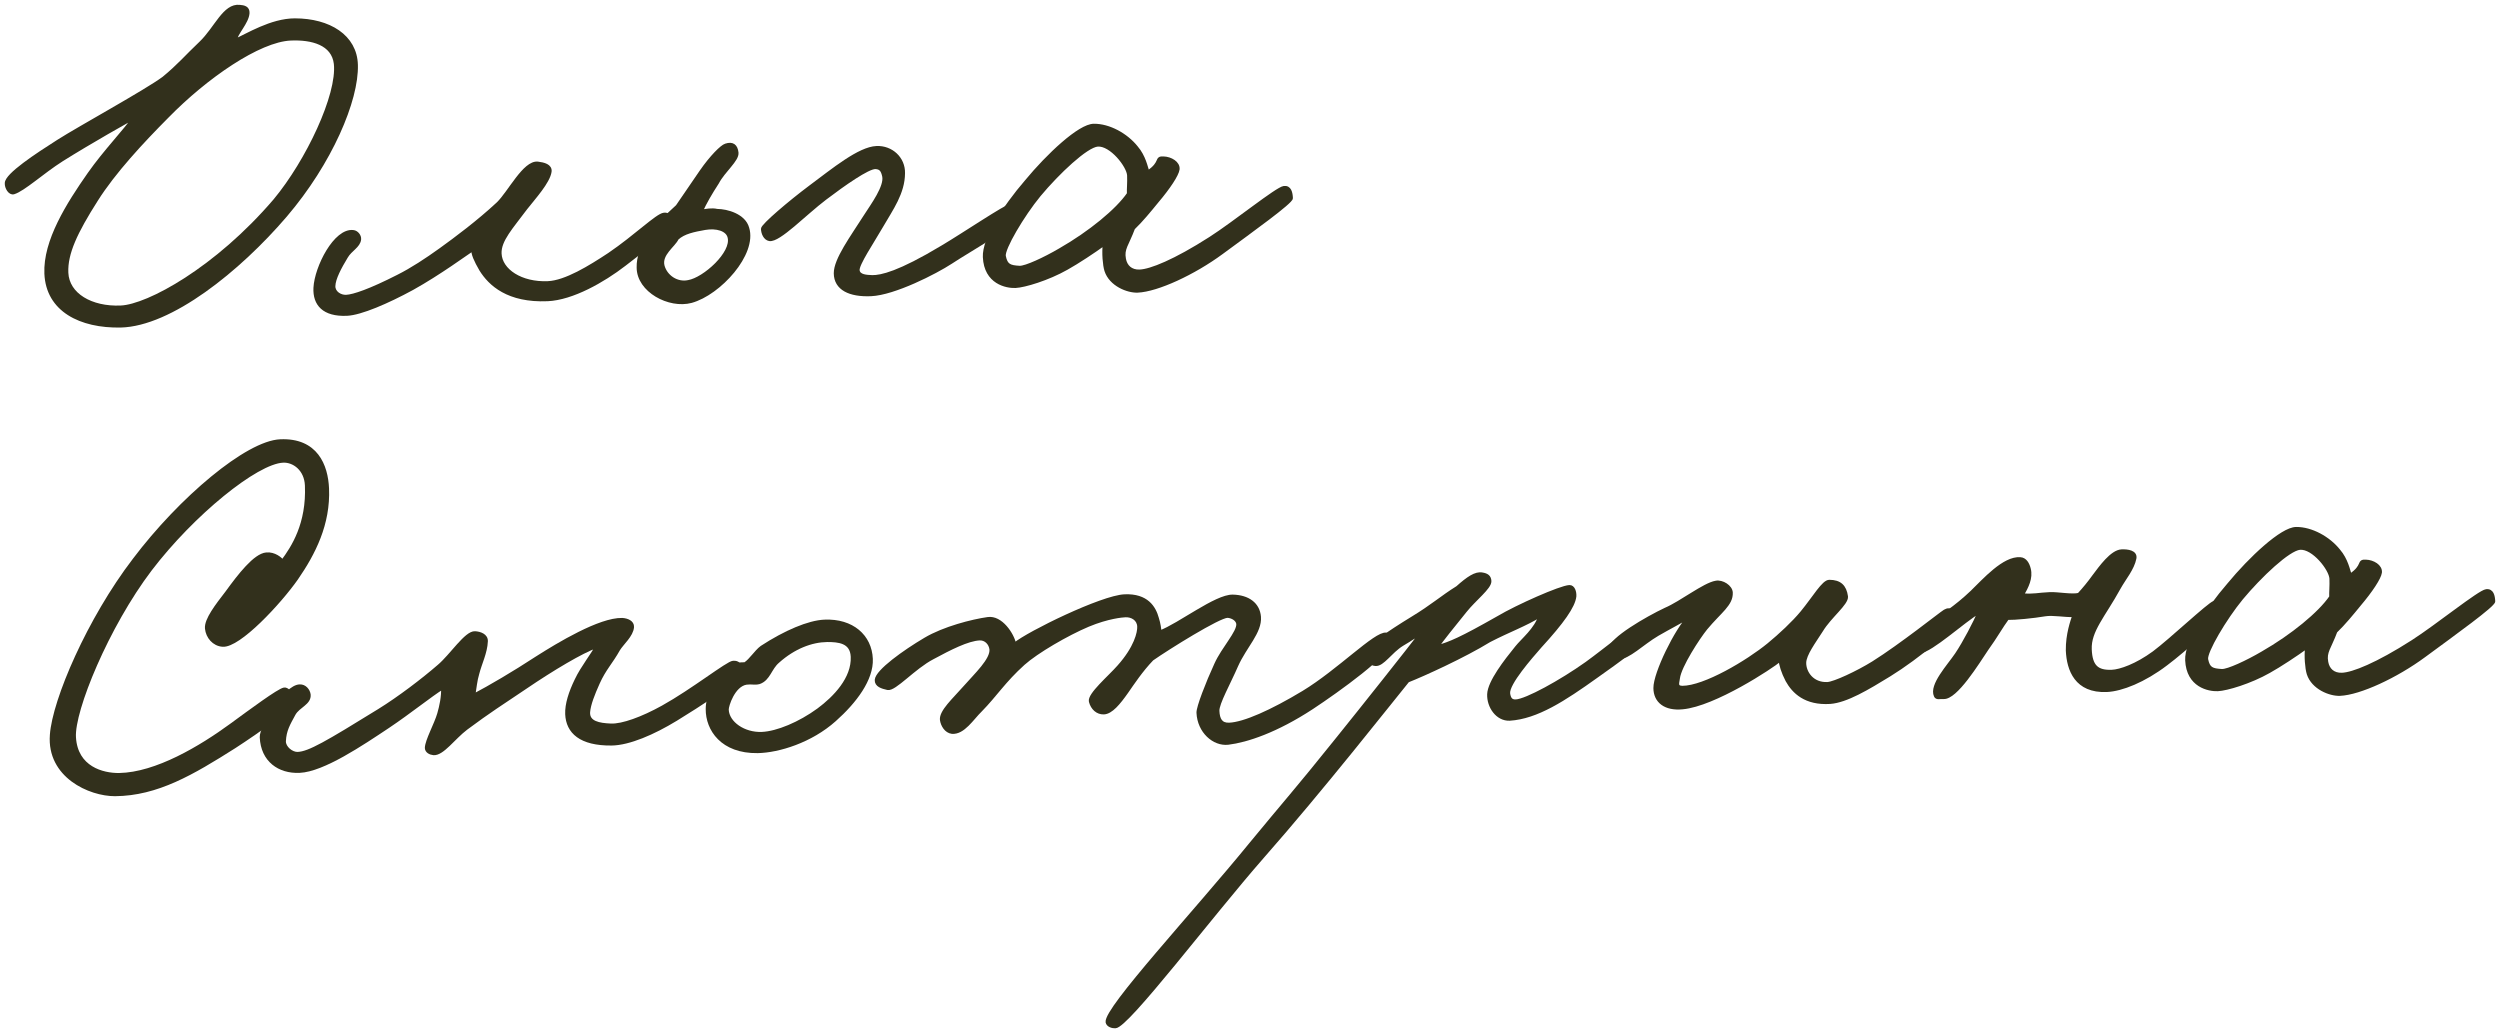 <?xml version="1.0" encoding="UTF-8"?> <svg xmlns="http://www.w3.org/2000/svg" width="1452" height="600" viewBox="0 0 1452 600" fill="none"> <path d="M206.943 37.69C206.512 21.005 191.131 11.588 171.258 11.58C157.435 11.6 143.421 20.556 136.634 23.44C137.035 19.391 143.674 13.057 144.014 7.57C144.165 4.396 141.553 3.932 139.241 3.744C130.267 2.691 125.388 16.437 116.536 24.882C108.234 32.728 103.858 38.101 94.956 45.396C84.629 53.041 46.364 73.986 33.75 82.018C21.137 90.049 3.772 101.454 3.695 106.353C3.519 108.952 5.692 112.603 7.967 111.929C13.655 110.244 24.732 99.974 35.946 92.867C51.648 82.975 76.387 68.948 77.524 68.611C73.473 74.834 60.794 88.052 51.841 100.822C39.361 118.64 25.879 139.957 26.697 158.929C27.613 180.202 46.745 189.745 70.054 189.317C99.113 188.641 138.645 156.985 165.79 125.288C192.111 94.489 207.536 58.113 206.943 37.69ZM194.82 37.061C196.751 55.122 178.538 93.634 159.645 116.336C125.647 156.105 85.969 177.687 70.158 178.368C52.91 179.112 39.315 171.058 38.77 158.409C38.287 147.198 44.091 134.852 55.959 116.197C66.201 99.915 82.719 82.212 97.072 67.769C119.69 44.618 150.457 23.421 168.854 22.628C181.215 22.095 193.45 25.312 194.82 37.061Z" fill="#32301C"></path> <path d="M390.403 128.856C391.142 125.944 387.606 124.081 385.606 124.455C381.594 124.916 369.166 137.259 353.776 147.714C342.575 155.109 328.548 163.778 318.2 164.224C302.677 164.892 290.819 157.051 290.398 147.278C290.063 139.516 297.228 132.007 305.393 121C310.307 114.74 318.56 105.744 319.449 99.658C319.876 96.183 315.802 95.207 312.327 94.781C304.516 93.965 295.785 111.91 289.146 118.244C277.794 128.813 264.679 138.594 255.741 145.027C247.64 150.848 239.239 156.394 231.063 160.491C215 168.671 205.35 171.967 201.038 172.152C197.588 172.301 193.74 169.875 193.866 166.125C193.968 161.801 197.432 155.316 201.197 149.106C203.61 144.97 208.423 143.034 208.825 138.985C209.025 136.96 207.201 134.735 205.177 134.534C194.754 133.255 183.597 155.048 182.967 167.171C182.514 176.695 187.973 183.083 201.484 182.501C209.533 182.154 225.083 175.436 239.434 167.618C255.186 158.875 271.375 146.945 274.738 144.784C274.262 147.109 276.173 151.347 279.283 156.685C284.542 165.098 295.049 175.013 318.046 174.022C332.419 173.403 350.408 163.124 362.673 153.667C374.662 144.51 389.152 133.23 390.403 128.856Z" fill="#32301C"></path> <path d="M434.212 132.44C432.165 125.04 422.255 122.3 416.494 122.26C413.294 121.534 410.157 122.245 407.295 122.656C409.396 117.958 412.61 112.347 416.662 106.125C420.389 99.052 428.478 92.944 428.005 88.644C427.544 84.632 425.457 82.994 421.482 84.317C419.207 84.991 413.131 91.013 407.166 99.622C402.827 105.857 398.225 112.679 393.348 119.801C379.207 132.507 370.467 143.539 370.687 155.338C370.694 168.873 388.676 178.466 401.488 175.034C417.712 170.591 438.893 147.502 434.212 132.44ZM423.499 137.798C425.908 146.91 408.992 162.039 399.842 163.585C393.28 165.02 386.758 160.693 385.048 154.431C383.313 147.594 391.452 142.635 393.29 138.524C397.166 134.901 403.166 133.778 409.453 132.643C416.028 131.496 422.438 133.236 423.499 137.798Z" fill="#32301C"></path> <path d="M592.525 123.602C592.377 120.152 590.59 118.789 587.153 119.226C584.003 119.649 559.375 136.262 547.299 143.407C522.034 158.608 511.76 160.778 506.573 160.714C503.399 160.563 498.787 160.473 498.351 157.036C497.914 153.599 506.581 140.842 512.209 131.095C517.837 121.349 524.639 112.127 524.719 100.604C524.922 91.955 517.725 85.353 509.102 85.725C499.04 86.159 484.3 98.314 470.348 108.707C458.909 117.264 442.793 130.918 442.88 132.931C442.992 135.518 444.278 138.63 446.89 139.094C452.401 140.008 467.555 124.091 479.269 115.235C490.146 106.99 504.123 97.172 508.447 97.273C511.622 97.424 512.558 99.112 513.27 102.249C514.68 108.237 506.514 119.245 502.737 125.167C494.646 137.9 485.117 150.694 485.177 158.756C485.273 167.68 493.508 171.645 505.869 171.112C519.38 170.53 543.331 158.266 552.295 152.408C562.934 145.325 592.748 128.776 592.525 123.602Z" fill="#32301C"></path> <path d="M749.998 115.088C749.861 111.926 749.138 108.501 745.701 108.937C741.689 109.398 716.922 129.473 702.908 138.429C682.168 151.707 668.293 157.201 661.969 157.473C656.794 157.696 653.783 154.658 653.023 150.371C651.9 144.371 654.688 142.235 658.304 132.575C663.005 128.053 667.656 122.38 672.033 117.008C678.885 108.937 683.75 101.527 684.188 98.34C684.602 94.578 679.879 91.902 675.842 91.788C670.93 91.423 675.091 94.412 666.69 99.958C665.704 97.121 664.569 90.834 660.021 85.558C654.238 78.319 644.204 72.703 635.28 72.8C626.931 72.871 608.664 90.075 596.073 105.305C582.906 120.561 571.313 138.916 571.759 149.265C572.403 164.213 584.601 166.567 589.775 166.344C594.95 166.121 608.599 162.077 619.563 155.845C625.751 152.41 635.552 145.94 641.415 141.655C640.776 146.867 641.373 154.041 642.371 157.166C645.03 165.403 654.99 169.294 660.739 169.046C672.238 168.551 693.414 158.71 709.604 146.781C727.469 133.627 750.097 117.388 749.998 115.088ZM655.541 101.879C655.727 106.19 655.3 109.665 655.424 112.539C648.921 122.036 633.069 135.103 615.642 145.07C606.654 150.353 595.641 155.436 592.179 155.297C586.405 154.97 584.356 154.194 583.258 148.769C582.497 144.482 594.04 124.977 603.619 113.332C614.572 100.188 630.901 84.796 637.5 84.224C645.249 83.602 655.305 96.417 655.541 101.879Z" fill="#32301C"></path> <path d="M190.184 283.679C189.614 270.455 183.771 255.155 162.786 256.059C143.526 256.889 104.894 289.37 77.921 325.092C51.474 359.64 31.321 406.588 29.889 426.81C28.042 450.793 52.122 461.563 66.808 461.507C91.279 461.316 111.781 449.201 136.171 433.75C150.46 424.494 170.863 410.079 170.14 406.654C169.079 402.092 166.68 399.891 164.968 400.253C161.543 400.976 145.916 412.594 134.189 421.163C116.599 434.017 90.772 449.53 69.187 449.884C59.688 450.005 44.254 446.063 43.199 428.252C42.242 412.741 62.308 363.781 87.38 330.733C111.914 298.571 148.921 268.465 164.444 267.796C170.768 267.523 177.615 272.7 178.011 281.899C178.978 304.321 170.061 317.954 164.071 325.988C163.147 324.588 159.261 321.299 154.674 321.785C148.075 322.357 139.072 333.977 131.731 344.085C126.004 351.532 119.452 359.878 119.962 365.04C120.46 369.915 124.108 374.366 129.307 374.718C138.843 375.459 162.512 349.959 172.279 336.002C182.308 321.458 191.076 304.376 190.184 283.679Z" fill="#32301C"></path> <path d="M430.032 389.118C429.608 385.969 428.971 384.556 425.809 384.692C422.647 384.828 402.319 400.968 384.88 410.648C373.066 417.205 361.441 421.45 354.805 421.16C347.881 420.882 341.495 419.717 341.81 413.656C342.186 409.032 344.526 403.171 347.415 396.71C351.093 388.488 354.969 384.865 359.246 377.193C361.397 373.644 366.961 369.084 367.325 364.173C367.489 361.286 364.265 359.984 361.378 359.821C348.405 359.516 324.265 374.092 311.651 382.124C298.487 390.755 284.161 399.148 275.148 403.857C275.837 399.795 276.213 395.171 277.477 391.084C278.954 385.261 282.144 379.075 282.434 372.439C282.572 368.977 278.773 367.701 275.886 367.537C270.687 367.185 262.058 380.805 254.832 386.876C245.393 395.059 231.728 405.44 220.227 412.559C189.649 431.445 179.535 437.353 172.924 437.638C169.474 437.786 165.001 434.235 165.128 430.486C165.43 424.137 167.581 420.588 170.783 414.69C173.459 409.967 180.021 408.532 179.511 403.37C179.112 400.795 176.988 398.295 174.114 398.419C165.765 398.49 151.52 422.144 151.78 428.181C152.362 441.692 162.159 448.47 173.945 447.962C187.743 447.367 210.408 431.99 225.247 422.135C238.124 413.516 250.089 403.785 257.102 399.45C257.325 404.625 256.123 410.149 254.871 414.522C253.119 420.646 247.766 430.093 247.665 434.417C247.751 436.429 249.813 437.492 251.838 437.693C257.037 438.045 263.54 428.549 270.791 423.052C283.905 413.271 291.756 408.325 305.47 399.094C320.86 388.639 337.986 378.397 346.499 375.438C344.66 379.549 338.095 387.608 334.668 394.956C331.228 402.016 328.938 409.027 329.186 414.776C329.632 425.125 337.141 432.289 355.276 432.084C365.349 431.937 379.487 425.856 392.676 417.8C404.74 410.368 430.542 394.28 430.032 389.118Z" fill="#32301C"></path> <path d="M506.02 382.676C505.45 369.452 494.968 360.112 478.87 360.806C469.671 361.202 456.095 366.971 442.369 375.915C439.018 378.363 436.067 383.386 432.704 385.547C430.117 385.659 426.367 385.532 423.567 387.381C415.166 392.927 410.775 404.636 410.797 411.835C410.73 423.646 419.361 436.81 440.083 436.493C452.169 436.26 470.931 430.556 484.797 418.15C496.724 407.556 506.528 394.462 506.02 382.676ZM495.022 381.422C495.567 394.07 484.814 405.189 475.325 412.222C464.436 420.18 451.423 425.636 442.512 426.02C432.163 426.466 422.667 419.963 422.333 412.202C422.234 409.902 426.038 397.93 433.475 396.746C436.912 396.31 438.099 397.123 440.949 396.424C446.624 394.451 447.213 388.09 451.939 384.142C461.091 375.972 471.291 372.076 480.503 371.967C486.839 371.982 494.638 372.51 495.022 381.422Z" fill="#32301C"></path> <path d="M807.509 372.275C807.447 370.838 806.486 368.576 805.036 368.35C798.95 367.46 777.444 389.699 756.955 402.102C738.428 413.268 722.603 420.286 713.979 420.658C709.092 420.868 707.518 417.768 707.308 412.881C707.122 408.569 713.813 396.761 718.266 386.489C723.257 375.33 732.122 367.172 731.45 358.273C730.841 350.811 724.893 346.46 715.957 346.269C706.158 346.115 684.992 362.867 673.655 367.1C673.58 365.375 673.157 362.225 672.158 359.1C670.448 352.838 666.102 345.537 653.166 346.095C639.942 346.665 597.353 367.508 589.289 374.191C588.179 368.479 581.396 358.116 573.672 359.312C564.797 360.559 548.273 364.727 537.322 371.247C525.246 378.391 509.319 389.733 508.967 394.933C508.816 398.107 512.315 399.108 515.514 399.834C519.588 400.811 530.829 387.655 541.817 381.997C551.668 376.677 562.094 371.331 568.993 371.034C572.442 370.885 575.153 373.648 575.59 377.086C576.137 383.11 566.998 391.568 559.858 399.652C554.094 406.236 546.33 413.194 546.828 418.069C547.252 421.219 549.425 424.869 552.899 425.295C559.548 425.873 564.651 417.301 569.627 412.479C578.179 403.758 583.294 395.474 594.384 385.492C602.148 378.533 619.849 368.266 632.012 363.134C643.612 358.314 651.936 357.668 653.661 357.593C657.398 357.432 661.234 359.571 661.42 363.883C661.569 367.333 659.641 376.056 649.75 387.138C644.536 393.122 632.309 403.441 633.345 407.429C634.381 411.416 637.379 414.167 641.116 414.006C645.428 413.82 649.805 408.447 654.419 401.913C657.946 396.865 662.81 389.455 669.149 382.846C678.376 376.4 708.104 357.839 713.003 357.916C715.603 358.092 718.551 359.693 718.95 362.268C719.448 367.142 710.346 376.463 706.143 385.86C701.14 396.731 695.698 410.79 695.834 413.952C696.305 424.875 704.988 432.565 713.3 431.631C724.186 430.298 741.223 424.668 761.951 411.103C777.352 400.935 807.244 379.487 807.509 372.275Z" fill="#32301C"></path> <path d="M955.239 366.485C955.153 364.473 952.541 364.01 950.541 364.384C947.104 364.82 932.939 376.95 921.487 385.22C906.397 395.95 886.421 406.891 880.384 407.151C877.51 407.275 876.573 405.587 876.162 402.725C875.626 396.988 889.08 381.72 894.569 375.436C907.498 361.343 914.013 352.134 914.628 346.347C914.804 343.748 913.805 340.623 911.505 340.722C906.331 340.945 881.18 352.109 870.229 358.629C848.302 371.094 842.077 373.666 834.678 375.713C837.116 372.152 844.494 362.906 851.058 354.847C856.523 347.987 865.449 341.267 865.288 337.53C865.177 334.942 863.69 333.855 860.79 333.404C857.016 332.702 852.54 335.775 846.439 341.222C837.463 346.793 831.925 351.927 820.136 359.059C807.51 366.803 790.983 377.596 792.856 380.971C794.405 383.496 796.229 385.721 798.829 385.897C803.165 386.287 807.443 378.614 814.456 374.28C820.919 370.546 819.769 370.595 825.132 368.06C818.317 376.994 792.095 410.092 775.965 430.083C753.007 458.72 745.855 466.516 726.699 489.805C693.875 530.1 642.124 585.61 643.045 593.634C643.42 595.634 646.044 596.385 647.769 596.31C654.68 596.301 703.173 532.003 733.37 497.582C767.417 458.963 808.644 406.498 817.672 395.453C826.735 391.895 850.461 381.08 865.05 372.1C876.6 366.13 885.963 362.847 894.376 357.588C892.399 365.161 884.047 371.857 880.771 376.03C874.481 383.789 864.928 396.009 864.663 403.22C864.398 410.432 869.619 417.983 876.806 417.673C892.604 416.704 908.568 406.224 927.008 393.046C940.135 383.552 955.274 373.972 955.239 366.485Z" fill="#32301C"></path> <path d="M1135.44 359.296C1134.43 355.883 1133.15 352.771 1129.5 354.944C1126.97 356.493 1104.14 374.756 1087.88 384.961C1078.9 390.532 1065.35 396.876 1061.33 397.049C1052.7 397.421 1048.09 390.708 1048.13 384.946C1048.21 380.047 1053.66 372.9 1057.98 366.09C1062.82 358.105 1072.86 350.473 1072.4 346.461C1071.56 340.449 1068.56 337.698 1062.51 337.671C1059.05 337.532 1053.7 346.978 1046.58 355.637C1041.66 361.609 1033.9 368.855 1027.23 374.327C1014.99 384.358 989.999 399.259 977.038 399.242C973.001 399.128 974.602 396.179 974.791 393.867C975.643 386.918 986.448 370.324 990.824 364.952C999.04 355.094 1005.78 351.059 1005.48 344.16C1005.33 340.711 1000.3 337.472 996.584 338.208C989.722 339.367 976.357 350.023 967.307 353.869C956.582 358.939 935.505 371.08 934.903 377.154C934.727 379.753 936.838 381.966 939.725 382.13C945.774 382.157 953.764 373.749 962.752 368.466C969.778 364.419 975.978 361.272 981.028 358.174C973.577 365.695 961.131 390.999 961.215 399.636C961.262 407.41 967.222 412.049 977.259 411.04C995.619 409.385 1028.95 387.501 1033.95 383.253C1034.06 385.841 1035.41 390.39 1037.92 395.178C1041.67 401.929 1048.59 408.83 1062.95 407.924C1072.42 407.227 1084.77 399.783 1097.4 392.039C1113.95 381.822 1136.48 363.283 1135.44 359.296Z" fill="#32301C"></path> <path d="M1290.72 353.756C1290.31 350.894 1288.8 349.231 1285.95 349.93C1283.1 350.629 1260.4 372.055 1250.91 379.088C1240.86 386.433 1231.5 389.716 1226.61 389.927C1217.99 390.298 1214.39 386.997 1213.97 377.224C1213.5 366.3 1221.78 357.879 1230.86 341.36C1233.8 336.049 1238.73 330.365 1239.91 324.266C1240.61 320.492 1235.69 319.84 1232.24 319.989C1226.49 320.236 1219.97 329.445 1216.16 334.505C1213.17 338.666 1210.43 341.952 1207.41 345.25C1203.71 346.274 1195 344.633 1190.69 344.819C1183.5 345.129 1181.24 346.09 1174.59 345.513C1177.26 340.79 1179.93 335.779 1178.54 330.366C1177.84 327.517 1176.28 324.704 1173.4 324.54C1163.86 323.799 1152.33 336.968 1145.14 343.902C1126.89 361.392 1109.53 366.172 1111.33 374.734C1111.7 376.447 1113.23 378.685 1114.96 378.61C1122.12 377.726 1140.11 360.822 1149.66 355.227C1147.05 361.388 1140.93 373.171 1136.33 379.993C1131.73 386.816 1121.26 397.923 1124.12 404.135C1124.77 405.835 1127.03 404.874 1128.77 405.087C1135.99 405.64 1148.64 384.935 1154.05 376.926C1159.22 369.791 1162.42 363.893 1165.96 359.133C1170.28 359.234 1180.89 358.201 1187.76 357.041C1192.33 356.268 1199.3 357.696 1204.48 357.473C1203.47 360.684 1200.62 368.295 1200.75 377.793C1201.23 389.005 1205.81 401.767 1223.63 400.999C1232.26 400.627 1245.28 395.458 1258.11 385.689C1268.71 377.745 1291.47 357.756 1290.72 353.756Z" fill="#32301C"></path> <path d="M1448.31 349.269C1448.17 346.107 1447.45 342.682 1444.01 343.119C1440 343.579 1415.23 363.655 1401.22 372.611C1380.48 385.888 1366.6 391.382 1360.28 391.655C1355.1 391.878 1352.09 388.839 1351.33 384.552C1350.21 378.553 1353 376.416 1356.61 366.757C1361.31 362.234 1365.96 356.562 1370.34 351.189C1377.19 343.118 1382.06 335.708 1382.5 332.521C1382.91 328.76 1378.19 326.083 1374.15 325.969C1369.24 325.605 1373.4 328.593 1365 334.139C1364.01 331.302 1362.88 325.015 1358.33 319.739C1352.55 312.5 1342.51 306.885 1333.59 306.981C1325.24 307.053 1306.97 324.256 1294.38 339.487C1281.21 354.742 1269.62 373.097 1270.07 383.446C1270.71 398.394 1282.91 400.749 1288.08 400.526C1293.26 400.303 1306.91 396.259 1317.87 390.026C1324.06 386.591 1333.86 380.121 1339.72 375.836C1339.08 381.048 1339.68 388.222 1340.68 391.347C1343.34 399.585 1353.3 403.475 1359.05 403.228C1370.55 402.732 1391.72 392.892 1407.91 380.962C1425.78 367.808 1448.4 351.569 1448.31 349.269ZM1353.85 336.06C1354.03 340.372 1353.61 343.846 1353.73 346.721C1347.23 356.217 1331.38 369.284 1313.95 379.251C1304.96 384.534 1293.95 389.617 1290.49 389.478C1284.71 389.151 1282.66 388.375 1281.57 382.951C1280.8 378.663 1292.35 359.158 1301.93 347.513C1312.88 334.369 1329.21 318.978 1335.81 318.405C1343.56 317.783 1353.61 330.598 1353.85 336.06Z" fill="#32301C"></path> <path d="M206.943 37.69C206.512 21.005 191.131 11.588 171.258 11.58C157.435 11.6 143.421 20.556 136.634 23.44C137.035 19.391 143.674 13.057 144.014 7.57C144.165 4.396 141.553 3.932 139.241 3.744C130.267 2.691 125.388 16.437 116.536 24.882C108.234 32.728 103.858 38.101 94.956 45.396C84.629 53.041 46.364 73.986 33.75 82.018C21.137 90.049 3.772 101.454 3.695 106.353C3.519 108.952 5.692 112.603 7.967 111.929C13.655 110.244 24.732 99.974 35.946 92.867C51.648 82.975 76.387 68.948 77.524 68.611C73.473 74.834 60.794 88.052 51.841 100.822C39.361 118.64 25.879 139.957 26.697 158.929C27.613 180.202 46.745 189.745 70.054 189.317C99.113 188.641 138.645 156.985 165.79 125.288C192.111 94.489 207.536 58.113 206.943 37.69ZM194.82 37.061C196.751 55.122 178.538 93.634 159.645 116.336C125.647 156.105 85.969 177.687 70.158 178.368C52.91 179.112 39.315 171.058 38.77 158.409C38.287 147.198 44.091 134.852 55.959 116.197C66.201 99.915 82.719 82.212 97.072 67.769C119.69 44.618 150.457 23.421 168.854 22.628C181.215 22.095 193.45 25.312 194.82 37.061Z" stroke="#32301C" stroke-width="1.842"></path> <path d="M390.403 128.856C391.142 125.944 387.606 124.081 385.606 124.455C381.594 124.916 369.166 137.259 353.776 147.714C342.575 155.109 328.548 163.778 318.2 164.224C302.677 164.892 290.819 157.051 290.398 147.278C290.063 139.516 297.228 132.007 305.393 121C310.307 114.74 318.56 105.744 319.449 99.658C319.876 96.183 315.802 95.207 312.327 94.781C304.516 93.965 295.785 111.91 289.146 118.244C277.794 128.813 264.679 138.594 255.741 145.027C247.64 150.848 239.239 156.394 231.063 160.491C215 168.671 205.35 171.967 201.038 172.152C197.588 172.301 193.74 169.875 193.866 166.125C193.968 161.801 197.432 155.316 201.197 149.106C203.61 144.97 208.423 143.034 208.825 138.985C209.025 136.96 207.201 134.735 205.177 134.534C194.754 133.255 183.597 155.048 182.967 167.171C182.514 176.695 187.973 183.083 201.484 182.501C209.533 182.154 225.083 175.436 239.434 167.618C255.186 158.875 271.375 146.945 274.738 144.784C274.262 147.109 276.173 151.347 279.283 156.685C284.542 165.098 295.049 175.013 318.046 174.022C332.419 173.403 350.408 163.124 362.673 153.667C374.662 144.51 389.152 133.23 390.403 128.856Z" stroke="#32301C" stroke-width="1.842"></path> <path d="M434.212 132.44C432.165 125.04 422.255 122.3 416.494 122.26C413.294 121.534 410.157 122.245 407.295 122.656C409.396 117.958 412.61 112.347 416.662 106.125C420.389 99.052 428.478 92.944 428.005 88.644C427.544 84.632 425.457 82.994 421.482 84.317C419.207 84.991 413.131 91.013 407.166 99.622C402.827 105.857 398.225 112.679 393.348 119.801C379.207 132.507 370.467 143.539 370.687 155.338C370.694 168.873 388.676 178.466 401.488 175.034C417.712 170.591 438.893 147.502 434.212 132.44ZM423.499 137.798C425.908 146.91 408.992 162.039 399.842 163.585C393.28 165.02 386.758 160.693 385.048 154.431C383.313 147.594 391.452 142.635 393.29 138.524C397.166 134.901 403.166 133.778 409.453 132.643C416.028 131.496 422.438 133.236 423.499 137.798Z" stroke="#32301C" stroke-width="1.842"></path> <path d="M592.525 123.602C592.377 120.152 590.59 118.789 587.153 119.226C584.003 119.649 559.375 136.262 547.299 143.407C522.034 158.608 511.76 160.778 506.573 160.714C503.399 160.563 498.787 160.473 498.351 157.036C497.914 153.599 506.581 140.842 512.209 131.095C517.837 121.349 524.639 112.127 524.719 100.604C524.922 91.955 517.725 85.353 509.102 85.725C499.04 86.159 484.3 98.314 470.348 108.707C458.909 117.264 442.793 130.918 442.88 132.931C442.992 135.518 444.278 138.63 446.89 139.094C452.401 140.008 467.555 124.091 479.269 115.235C490.146 106.99 504.123 97.172 508.447 97.273C511.622 97.424 512.558 99.112 513.27 102.249C514.68 108.237 506.514 119.245 502.737 125.167C494.646 137.9 485.117 150.694 485.177 158.756C485.273 167.68 493.508 171.645 505.869 171.112C519.38 170.53 543.331 158.266 552.295 152.408C562.934 145.325 592.748 128.776 592.525 123.602Z" stroke="#32301C" stroke-width="1.842"></path> <path d="M749.998 115.088C749.861 111.926 749.138 108.501 745.701 108.937C741.689 109.398 716.922 129.473 702.908 138.429C682.168 151.707 668.293 157.201 661.969 157.473C656.794 157.696 653.783 154.658 653.023 150.371C651.9 144.371 654.688 142.235 658.304 132.575C663.005 128.053 667.656 122.38 672.033 117.008C678.885 108.937 683.75 101.527 684.188 98.34C684.602 94.578 679.879 91.902 675.842 91.788C670.93 91.423 675.091 94.412 666.69 99.958C665.704 97.121 664.569 90.834 660.021 85.558C654.238 78.319 644.204 72.703 635.28 72.8C626.931 72.871 608.664 90.075 596.073 105.305C582.906 120.561 571.313 138.916 571.759 149.265C572.403 164.213 584.601 166.567 589.775 166.344C594.95 166.121 608.599 162.077 619.563 155.845C625.751 152.41 635.552 145.94 641.415 141.655C640.776 146.867 641.373 154.041 642.371 157.166C645.03 165.403 654.99 169.294 660.739 169.046C672.238 168.551 693.414 158.71 709.604 146.781C727.469 133.627 750.097 117.388 749.998 115.088ZM655.541 101.879C655.727 106.19 655.3 109.665 655.424 112.539C648.921 122.036 633.069 135.103 615.642 145.07C606.654 150.353 595.641 155.436 592.179 155.297C586.405 154.97 584.356 154.194 583.258 148.769C582.497 144.482 594.04 124.977 603.619 113.332C614.572 100.188 630.901 84.796 637.5 84.224C645.249 83.602 655.305 96.417 655.541 101.879Z" stroke="#32301C" stroke-width="1.842"></path> <path d="M190.184 283.679C189.614 270.455 183.771 255.155 162.786 256.059C143.526 256.889 104.894 289.37 77.921 325.092C51.474 359.64 31.321 406.588 29.889 426.81C28.042 450.793 52.122 461.563 66.808 461.507C91.279 461.316 111.781 449.201 136.171 433.75C150.46 424.494 170.863 410.079 170.14 406.654C169.079 402.092 166.68 399.891 164.968 400.253C161.543 400.976 145.916 412.594 134.189 421.163C116.599 434.017 90.772 449.53 69.187 449.884C59.688 450.005 44.254 446.063 43.199 428.252C42.242 412.741 62.308 363.781 87.38 330.733C111.914 298.571 148.921 268.465 164.444 267.796C170.768 267.523 177.615 272.7 178.011 281.899C178.978 304.321 170.061 317.954 164.071 325.988C163.147 324.588 159.261 321.299 154.674 321.785C148.075 322.357 139.072 333.977 131.731 344.085C126.004 351.532 119.452 359.878 119.962 365.04C120.46 369.915 124.108 374.366 129.307 374.718C138.843 375.459 162.512 349.959 172.279 336.002C182.308 321.458 191.076 304.376 190.184 283.679Z" stroke="#32301C" stroke-width="1.842"></path> <path d="M430.032 389.118C429.608 385.969 428.971 384.556 425.809 384.692C422.647 384.828 402.319 400.968 384.88 410.648C373.066 417.205 361.441 421.45 354.805 421.16C347.881 420.882 341.495 419.717 341.81 413.656C342.186 409.032 344.526 403.171 347.415 396.71C351.093 388.488 354.969 384.865 359.246 377.193C361.397 373.644 366.961 369.084 367.325 364.173C367.489 361.286 364.265 359.984 361.378 359.821C348.405 359.516 324.265 374.092 311.651 382.124C298.487 390.755 284.161 399.148 275.148 403.857C275.837 399.795 276.213 395.171 277.477 391.084C278.954 385.261 282.144 379.075 282.434 372.439C282.572 368.977 278.773 367.701 275.886 367.537C270.687 367.185 262.058 380.805 254.832 386.876C245.393 395.059 231.728 405.44 220.227 412.559C189.649 431.445 179.535 437.353 172.924 437.638C169.474 437.786 165.001 434.235 165.128 430.486C165.43 424.137 167.581 420.588 170.783 414.69C173.459 409.967 180.021 408.532 179.511 403.37C179.112 400.795 176.988 398.295 174.114 398.419C165.765 398.49 151.52 422.144 151.78 428.181C152.362 441.692 162.159 448.47 173.945 447.962C187.743 447.367 210.408 431.99 225.247 422.135C238.124 413.516 250.089 403.785 257.102 399.45C257.325 404.625 256.123 410.149 254.871 414.522C253.119 420.646 247.766 430.093 247.665 434.417C247.751 436.429 249.813 437.492 251.838 437.693C257.037 438.045 263.54 428.549 270.791 423.052C283.905 413.271 291.756 408.325 305.47 399.094C320.86 388.639 337.986 378.397 346.499 375.438C344.66 379.549 338.095 387.608 334.668 394.956C331.228 402.016 328.938 409.027 329.186 414.776C329.632 425.125 337.141 432.289 355.276 432.084C365.349 431.937 379.487 425.856 392.676 417.8C404.74 410.368 430.542 394.28 430.032 389.118Z" stroke="#32301C" stroke-width="1.842"></path> <path d="M506.02 382.676C505.45 369.452 494.968 360.112 478.87 360.806C469.671 361.202 456.095 366.971 442.369 375.915C439.018 378.363 436.067 383.386 432.704 385.547C430.117 385.659 426.367 385.532 423.567 387.381C415.166 392.927 410.775 404.636 410.797 411.835C410.73 423.646 419.361 436.81 440.083 436.493C452.169 436.26 470.931 430.556 484.797 418.15C496.724 407.556 506.528 394.462 506.02 382.676ZM495.022 381.422C495.567 394.07 484.814 405.189 475.325 412.222C464.436 420.18 451.423 425.636 442.512 426.02C432.163 426.466 422.667 419.963 422.333 412.202C422.234 409.902 426.038 397.93 433.475 396.746C436.912 396.31 438.099 397.123 440.949 396.424C446.624 394.451 447.213 388.09 451.939 384.142C461.091 375.972 471.291 372.076 480.503 371.967C486.839 371.982 494.638 372.51 495.022 381.422Z" stroke="#32301C" stroke-width="1.842"></path> <path d="M807.509 372.275C807.447 370.838 806.486 368.576 805.036 368.35C798.95 367.46 777.444 389.699 756.955 402.102C738.428 413.268 722.603 420.286 713.979 420.658C709.092 420.868 707.518 417.768 707.308 412.881C707.122 408.569 713.813 396.761 718.266 386.489C723.257 375.33 732.122 367.172 731.45 358.273C730.841 350.811 724.893 346.46 715.957 346.269C706.158 346.115 684.992 362.867 673.655 367.1C673.58 365.375 673.157 362.225 672.158 359.1C670.448 352.838 666.102 345.537 653.166 346.095C639.942 346.665 597.353 367.508 589.289 374.191C588.179 368.479 581.396 358.116 573.672 359.312C564.797 360.559 548.273 364.727 537.322 371.247C525.246 378.391 509.319 389.733 508.967 394.933C508.816 398.107 512.315 399.108 515.514 399.834C519.588 400.811 530.829 387.655 541.817 381.997C551.668 376.677 562.094 371.331 568.993 371.034C572.442 370.885 575.153 373.648 575.59 377.086C576.137 383.11 566.998 391.568 559.858 399.652C554.094 406.236 546.33 413.194 546.828 418.069C547.252 421.219 549.425 424.869 552.899 425.295C559.548 425.873 564.651 417.301 569.627 412.479C578.179 403.758 583.294 395.474 594.384 385.492C602.148 378.533 619.849 368.266 632.012 363.134C643.612 358.314 651.936 357.668 653.661 357.593C657.398 357.432 661.234 359.571 661.42 363.883C661.569 367.333 659.641 376.056 649.75 387.138C644.536 393.122 632.309 403.441 633.345 407.429C634.381 411.416 637.379 414.167 641.116 414.006C645.428 413.82 649.805 408.447 654.419 401.913C657.946 396.865 662.81 389.455 669.149 382.846C678.376 376.4 708.104 357.839 713.003 357.916C715.603 358.092 718.551 359.693 718.95 362.268C719.448 367.142 710.346 376.463 706.143 385.86C701.14 396.731 695.698 410.79 695.834 413.952C696.305 424.875 704.988 432.565 713.3 431.631C724.186 430.298 741.223 424.668 761.951 411.103C777.352 400.935 807.244 379.487 807.509 372.275Z" stroke="#32301C" stroke-width="1.842"></path> <path d="M955.239 366.485C955.153 364.473 952.541 364.01 950.541 364.384C947.104 364.82 932.939 376.95 921.487 385.22C906.397 395.95 886.421 406.891 880.384 407.151C877.51 407.275 876.573 405.587 876.162 402.725C875.626 396.988 889.08 381.72 894.569 375.436C907.498 361.343 914.013 352.134 914.628 346.347C914.804 343.748 913.805 340.623 911.505 340.722C906.331 340.945 881.18 352.109 870.229 358.629C848.302 371.094 842.077 373.666 834.678 375.713C837.116 372.152 844.494 362.906 851.058 354.847C856.523 347.987 865.449 341.267 865.288 337.53C865.177 334.942 863.69 333.855 860.79 333.404C857.016 332.702 852.54 335.775 846.439 341.222C837.463 346.793 831.925 351.927 820.136 359.059C807.51 366.803 790.983 377.596 792.856 380.971C794.405 383.496 796.229 385.721 798.829 385.897C803.165 386.287 807.443 378.614 814.456 374.28C820.919 370.546 819.769 370.595 825.132 368.06C818.317 376.994 792.095 410.092 775.965 430.083C753.007 458.72 745.855 466.516 726.699 489.805C693.875 530.1 642.124 585.61 643.045 593.634C643.42 595.634 646.044 596.385 647.769 596.31C654.68 596.301 703.173 532.003 733.37 497.582C767.417 458.963 808.644 406.498 817.672 395.453C826.735 391.895 850.461 381.08 865.05 372.1C876.6 366.13 885.963 362.847 894.376 357.588C892.399 365.161 884.047 371.857 880.771 376.03C874.481 383.789 864.928 396.009 864.663 403.22C864.398 410.432 869.619 417.983 876.806 417.673C892.604 416.704 908.568 406.224 927.008 393.046C940.135 383.552 955.274 373.972 955.239 366.485Z" stroke="#32301C" stroke-width="1.842"></path> <path d="M1135.44 359.296C1134.43 355.883 1133.15 352.771 1129.5 354.944C1126.97 356.493 1104.14 374.756 1087.88 384.961C1078.9 390.532 1065.35 396.876 1061.33 397.049C1052.7 397.421 1048.09 390.708 1048.13 384.946C1048.21 380.047 1053.66 372.9 1057.98 366.09C1062.82 358.105 1072.86 350.473 1072.4 346.461C1071.56 340.449 1068.56 337.698 1062.51 337.671C1059.05 337.532 1053.7 346.978 1046.58 355.637C1041.66 361.609 1033.9 368.855 1027.23 374.327C1014.99 384.358 989.999 399.259 977.038 399.242C973.001 399.128 974.602 396.179 974.791 393.867C975.643 386.918 986.448 370.324 990.824 364.952C999.04 355.094 1005.78 351.059 1005.48 344.16C1005.33 340.711 1000.3 337.472 996.584 338.208C989.722 339.367 976.357 350.023 967.307 353.869C956.582 358.939 935.505 371.08 934.903 377.154C934.727 379.753 936.838 381.966 939.725 382.13C945.774 382.157 953.764 373.749 962.752 368.466C969.778 364.419 975.978 361.272 981.028 358.174C973.577 365.695 961.131 390.999 961.215 399.636C961.262 407.41 967.222 412.049 977.259 411.04C995.619 409.385 1028.95 387.501 1033.95 383.253C1034.06 385.841 1035.41 390.39 1037.92 395.178C1041.67 401.929 1048.59 408.83 1062.95 407.924C1072.42 407.227 1084.77 399.783 1097.4 392.039C1113.95 381.822 1136.48 363.283 1135.44 359.296Z" stroke="#32301C" stroke-width="1.842"></path> <path d="M1290.72 353.756C1290.31 350.894 1288.8 349.231 1285.95 349.93C1283.1 350.629 1260.4 372.055 1250.91 379.088C1240.86 386.433 1231.5 389.716 1226.61 389.927C1217.99 390.298 1214.39 386.997 1213.97 377.224C1213.5 366.3 1221.78 357.879 1230.86 341.36C1233.8 336.049 1238.73 330.365 1239.91 324.266C1240.61 320.492 1235.69 319.84 1232.24 319.989C1226.49 320.236 1219.97 329.445 1216.16 334.505C1213.17 338.666 1210.43 341.952 1207.41 345.25C1203.71 346.274 1195 344.633 1190.69 344.819C1183.5 345.129 1181.24 346.09 1174.59 345.513C1177.26 340.79 1179.93 335.779 1178.54 330.366C1177.84 327.517 1176.28 324.704 1173.4 324.54C1163.86 323.799 1152.33 336.968 1145.14 343.902C1126.89 361.392 1109.53 366.172 1111.33 374.734C1111.7 376.447 1113.23 378.685 1114.96 378.61C1122.12 377.726 1140.11 360.822 1149.66 355.227C1147.05 361.388 1140.93 373.171 1136.33 379.993C1131.73 386.816 1121.26 397.923 1124.12 404.135C1124.77 405.835 1127.03 404.874 1128.77 405.087C1135.99 405.64 1148.64 384.935 1154.05 376.926C1159.22 369.791 1162.42 363.893 1165.96 359.133C1170.28 359.234 1180.89 358.201 1187.76 357.041C1192.33 356.268 1199.3 357.696 1204.48 357.473C1203.47 360.684 1200.62 368.295 1200.75 377.793C1201.23 389.005 1205.81 401.767 1223.63 400.999C1232.26 400.627 1245.28 395.458 1258.11 385.689C1268.71 377.745 1291.47 357.756 1290.72 353.756Z" stroke="#32301C" stroke-width="1.842"></path> <path d="M1448.31 349.269C1448.17 346.107 1447.45 342.682 1444.01 343.119C1440 343.579 1415.23 363.655 1401.22 372.611C1380.48 385.888 1366.6 391.382 1360.28 391.655C1355.1 391.878 1352.09 388.839 1351.33 384.552C1350.21 378.553 1353 376.416 1356.61 366.757C1361.31 362.234 1365.96 356.562 1370.34 351.189C1377.19 343.118 1382.06 335.708 1382.5 332.521C1382.91 328.76 1378.19 326.083 1374.15 325.969C1369.24 325.605 1373.4 328.593 1365 334.139C1364.01 331.302 1362.88 325.015 1358.33 319.739C1352.55 312.5 1342.51 306.885 1333.59 306.981C1325.24 307.053 1306.97 324.256 1294.38 339.487C1281.21 354.742 1269.62 373.097 1270.07 383.446C1270.71 398.394 1282.91 400.749 1288.08 400.526C1293.26 400.303 1306.91 396.259 1317.87 390.026C1324.06 386.591 1333.86 380.121 1339.72 375.836C1339.08 381.048 1339.68 388.222 1340.68 391.347C1343.34 399.585 1353.3 403.475 1359.05 403.228C1370.55 402.732 1391.72 392.892 1407.91 380.962C1425.78 367.808 1448.4 351.569 1448.31 349.269ZM1353.85 336.06C1354.03 340.372 1353.61 343.846 1353.73 346.721C1347.23 356.217 1331.38 369.284 1313.95 379.251C1304.96 384.534 1293.95 389.617 1290.49 389.478C1284.71 389.151 1282.66 388.375 1281.57 382.951C1280.8 378.663 1292.35 359.158 1301.93 347.513C1312.88 334.369 1329.21 318.978 1335.81 318.405C1343.56 317.783 1353.61 330.598 1353.85 336.06Z" stroke="#32301C" stroke-width="1.842"></path> </svg> 